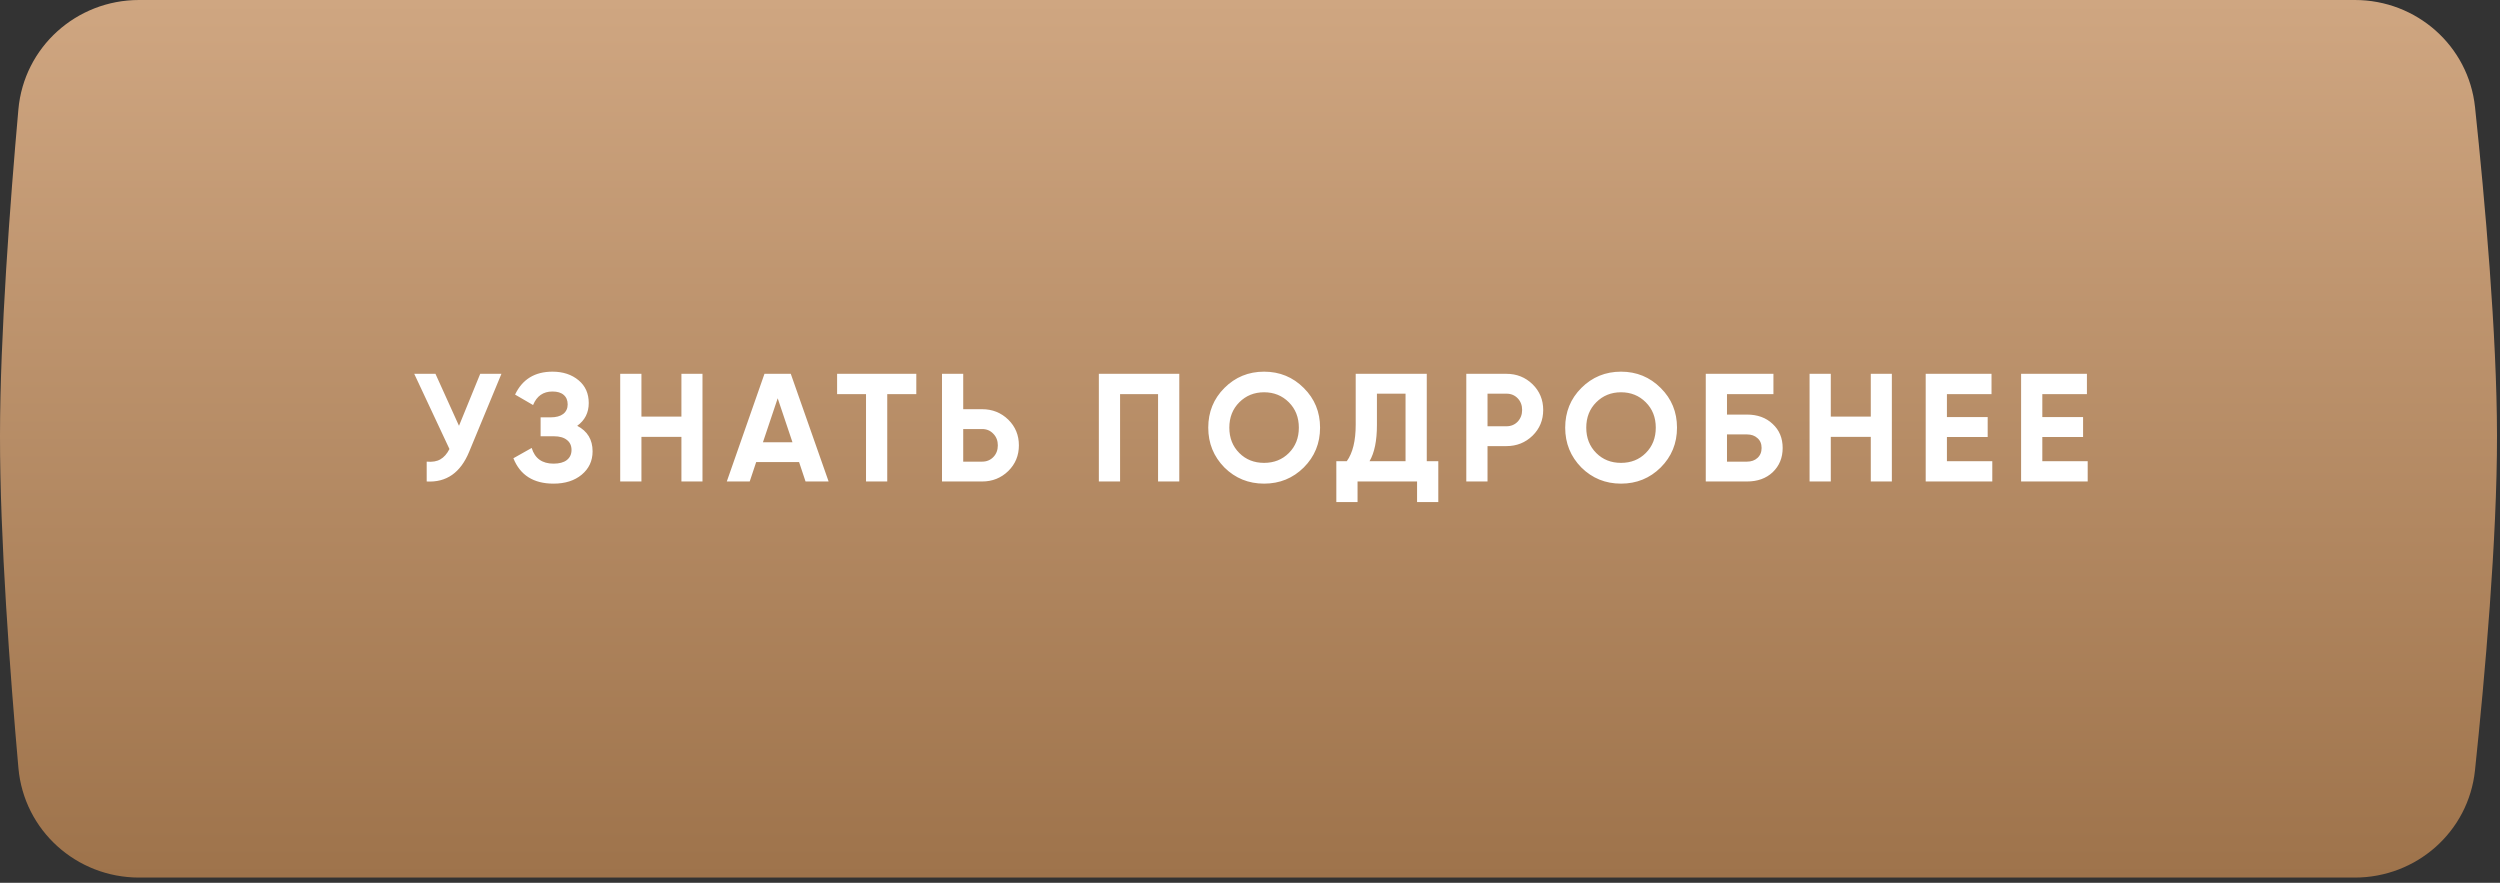 <?xml version="1.0" encoding="UTF-8"?> <svg xmlns="http://www.w3.org/2000/svg" width="337" height="119" viewBox="0 0 337 119" fill="none"><rect x="0" y="0" width="337" height="119" fill="#333333" stroke="none"/><path d="M2.479 14.751C3.228 6.348 10.305 0 18.741 0H317.433C325.746 0 332.759 6.174 333.633 14.441C334.953 26.923 336.581 45.059 336.596 58.732C336.611 72.671 334.96 91.187 333.627 103.853C332.756 112.122 325.742 118.296 317.427 118.296H18.746C10.307 118.296 3.23 111.941 2.484 103.536C1.361 90.875 -0.013 72.542 0 58.732C0.013 45.185 1.367 27.228 2.479 14.751Z" fill="url(#paint0_linear_51_1055)"></path><path d="M61.872 57.399L64.733 50.391H67.594L63.241 60.903C62.08 63.722 60.172 65.056 57.518 64.904V62.229C58.279 62.298 58.894 62.195 59.364 61.918C59.847 61.642 60.255 61.179 60.587 60.529L55.839 50.391H58.7L61.872 57.399ZM77.808 57.399C79.19 58.117 79.881 59.265 79.881 60.84C79.881 62.126 79.391 63.176 78.409 63.992C77.442 64.793 76.177 65.194 74.615 65.194C71.92 65.194 70.116 64.054 69.204 61.773L71.671 60.384C72.1 61.794 73.081 62.499 74.615 62.499C75.389 62.499 75.984 62.34 76.398 62.022C76.827 61.69 77.041 61.234 77.041 60.654C77.041 60.073 76.834 59.624 76.419 59.306C76.004 58.974 75.424 58.809 74.677 58.809H72.874V56.258H74.242C74.961 56.258 75.52 56.106 75.921 55.802C76.322 55.484 76.522 55.056 76.522 54.517C76.522 53.964 76.343 53.536 75.984 53.231C75.638 52.927 75.133 52.775 74.47 52.775C73.226 52.775 72.355 53.383 71.858 54.6L69.432 53.19C70.413 51.131 72.093 50.101 74.47 50.101C75.894 50.101 77.069 50.488 77.995 51.262C78.907 52.022 79.363 53.045 79.363 54.33C79.363 55.63 78.845 56.652 77.808 57.399ZM91.855 56.155V50.391H94.695V64.904H91.855V58.891H86.465V64.904H83.604V50.391H86.465V56.155H91.855ZM111.697 64.904H108.587L107.716 62.291H101.932L101.061 64.904H97.972L103.051 50.391H106.597L111.697 64.904ZM104.834 53.688L102.844 59.617H106.825L104.834 53.688ZM112.841 50.391H123.518V53.128H119.6V64.904H116.739V53.128H112.841V50.391ZM129.842 55.16H132.392C133.774 55.16 134.949 55.63 135.917 56.569C136.871 57.509 137.347 58.663 137.347 60.032C137.347 61.4 136.871 62.554 135.917 63.494C134.949 64.434 133.774 64.904 132.392 64.904H126.981V50.391H129.842V55.16ZM129.842 62.229H132.392C133 62.229 133.505 62.022 133.906 61.607C134.307 61.193 134.507 60.667 134.507 60.032C134.507 59.41 134.307 58.891 133.906 58.477C133.505 58.048 133 57.834 132.392 57.834H129.842V62.229ZM148.125 50.391H158.968V64.904H156.107V53.128H150.986V64.904H148.125V50.391ZM175.747 63.017C174.282 64.468 172.499 65.194 170.398 65.194C168.297 65.194 166.514 64.468 165.049 63.017C163.598 61.538 162.872 59.748 162.872 57.648C162.872 55.533 163.598 53.75 165.049 52.298C166.514 50.834 168.297 50.101 170.398 50.101C172.499 50.101 174.282 50.834 175.747 52.298C177.212 53.75 177.945 55.533 177.945 57.648C177.945 59.762 177.212 61.552 175.747 63.017ZM167.06 61.068C167.945 61.953 169.057 62.395 170.398 62.395C171.739 62.395 172.851 61.953 173.736 61.068C174.634 60.17 175.084 59.03 175.084 57.648C175.084 56.265 174.634 55.125 173.736 54.227C172.838 53.328 171.725 52.879 170.398 52.879C169.071 52.879 167.959 53.328 167.06 54.227C166.162 55.125 165.713 56.265 165.713 57.648C165.713 59.03 166.162 60.17 167.06 61.068ZM192.328 50.391V62.167H193.883V67.682H191.021V64.904H182.998V67.682H180.137V62.167H181.547C182.348 61.061 182.749 59.424 182.749 57.254V50.391H192.328ZM184.615 62.167H189.467V53.066H185.61V57.295C185.61 59.41 185.279 61.034 184.615 62.167ZM197.657 50.391H203.069C204.451 50.391 205.626 50.861 206.593 51.801C207.547 52.741 208.024 53.895 208.024 55.263C208.024 56.632 207.547 57.786 206.593 58.726C205.626 59.665 204.451 60.135 203.069 60.135H200.518V64.904H197.657V50.391ZM200.518 57.461H203.069C203.677 57.461 204.181 57.254 204.582 56.839C204.983 56.41 205.183 55.885 205.183 55.263C205.183 54.627 204.983 54.102 204.582 53.688C204.181 53.273 203.677 53.066 203.069 53.066H200.518V57.461ZM223.862 63.017C222.397 64.468 220.614 65.194 218.513 65.194C216.412 65.194 214.629 64.468 213.164 63.017C211.713 61.538 210.988 59.748 210.988 57.648C210.988 55.533 211.713 53.75 213.164 52.298C214.629 50.834 216.412 50.101 218.513 50.101C220.614 50.101 222.397 50.834 223.862 52.298C225.327 53.75 226.06 55.533 226.06 57.648C226.06 59.762 225.327 61.552 223.862 63.017ZM215.175 61.068C216.06 61.953 217.173 62.395 218.513 62.395C219.854 62.395 220.967 61.953 221.851 61.068C222.75 60.17 223.199 59.03 223.199 57.648C223.199 56.265 222.75 55.125 221.851 54.227C220.953 53.328 219.84 52.879 218.513 52.879C217.186 52.879 216.074 53.328 215.175 54.227C214.277 55.125 213.828 56.265 213.828 57.648C213.828 59.03 214.277 60.17 215.175 61.068ZM232.798 55.885H235.493C236.917 55.885 238.071 56.307 238.955 57.15C239.854 57.979 240.303 59.057 240.303 60.384C240.303 61.711 239.854 62.803 238.955 63.66C238.071 64.489 236.917 64.904 235.493 64.904H229.937V50.391H239.059V53.128H232.798V55.885ZM232.798 62.229H235.493C236.073 62.229 236.543 62.063 236.903 61.732C237.276 61.4 237.463 60.951 237.463 60.384C237.463 59.818 237.276 59.375 236.903 59.057C236.543 58.726 236.073 58.56 235.493 58.56H232.798V62.229ZM252.182 56.155V50.391H255.022V64.904H252.182V58.891H246.791V64.904H243.93V50.391H246.791V56.155H252.182ZM262.445 58.912V62.167H268.561V64.904H259.584V50.391H268.457V53.128H262.445V56.217H267.939V58.912H262.445ZM275.305 58.912V62.167H281.421V64.904H272.444V50.391H281.317V53.128H275.305V56.217H280.799V58.912H275.305Z" fill="white"></path><defs><linearGradient id="paint0_linear_51_1055" x1="168.298" y1="0" x2="168.298" y2="118.296" gradientUnits="userSpaceOnUse"><stop stop-color="#CFA681"></stop><stop offset="1" stop-color="#9E734B"></stop></linearGradient></defs></svg> 